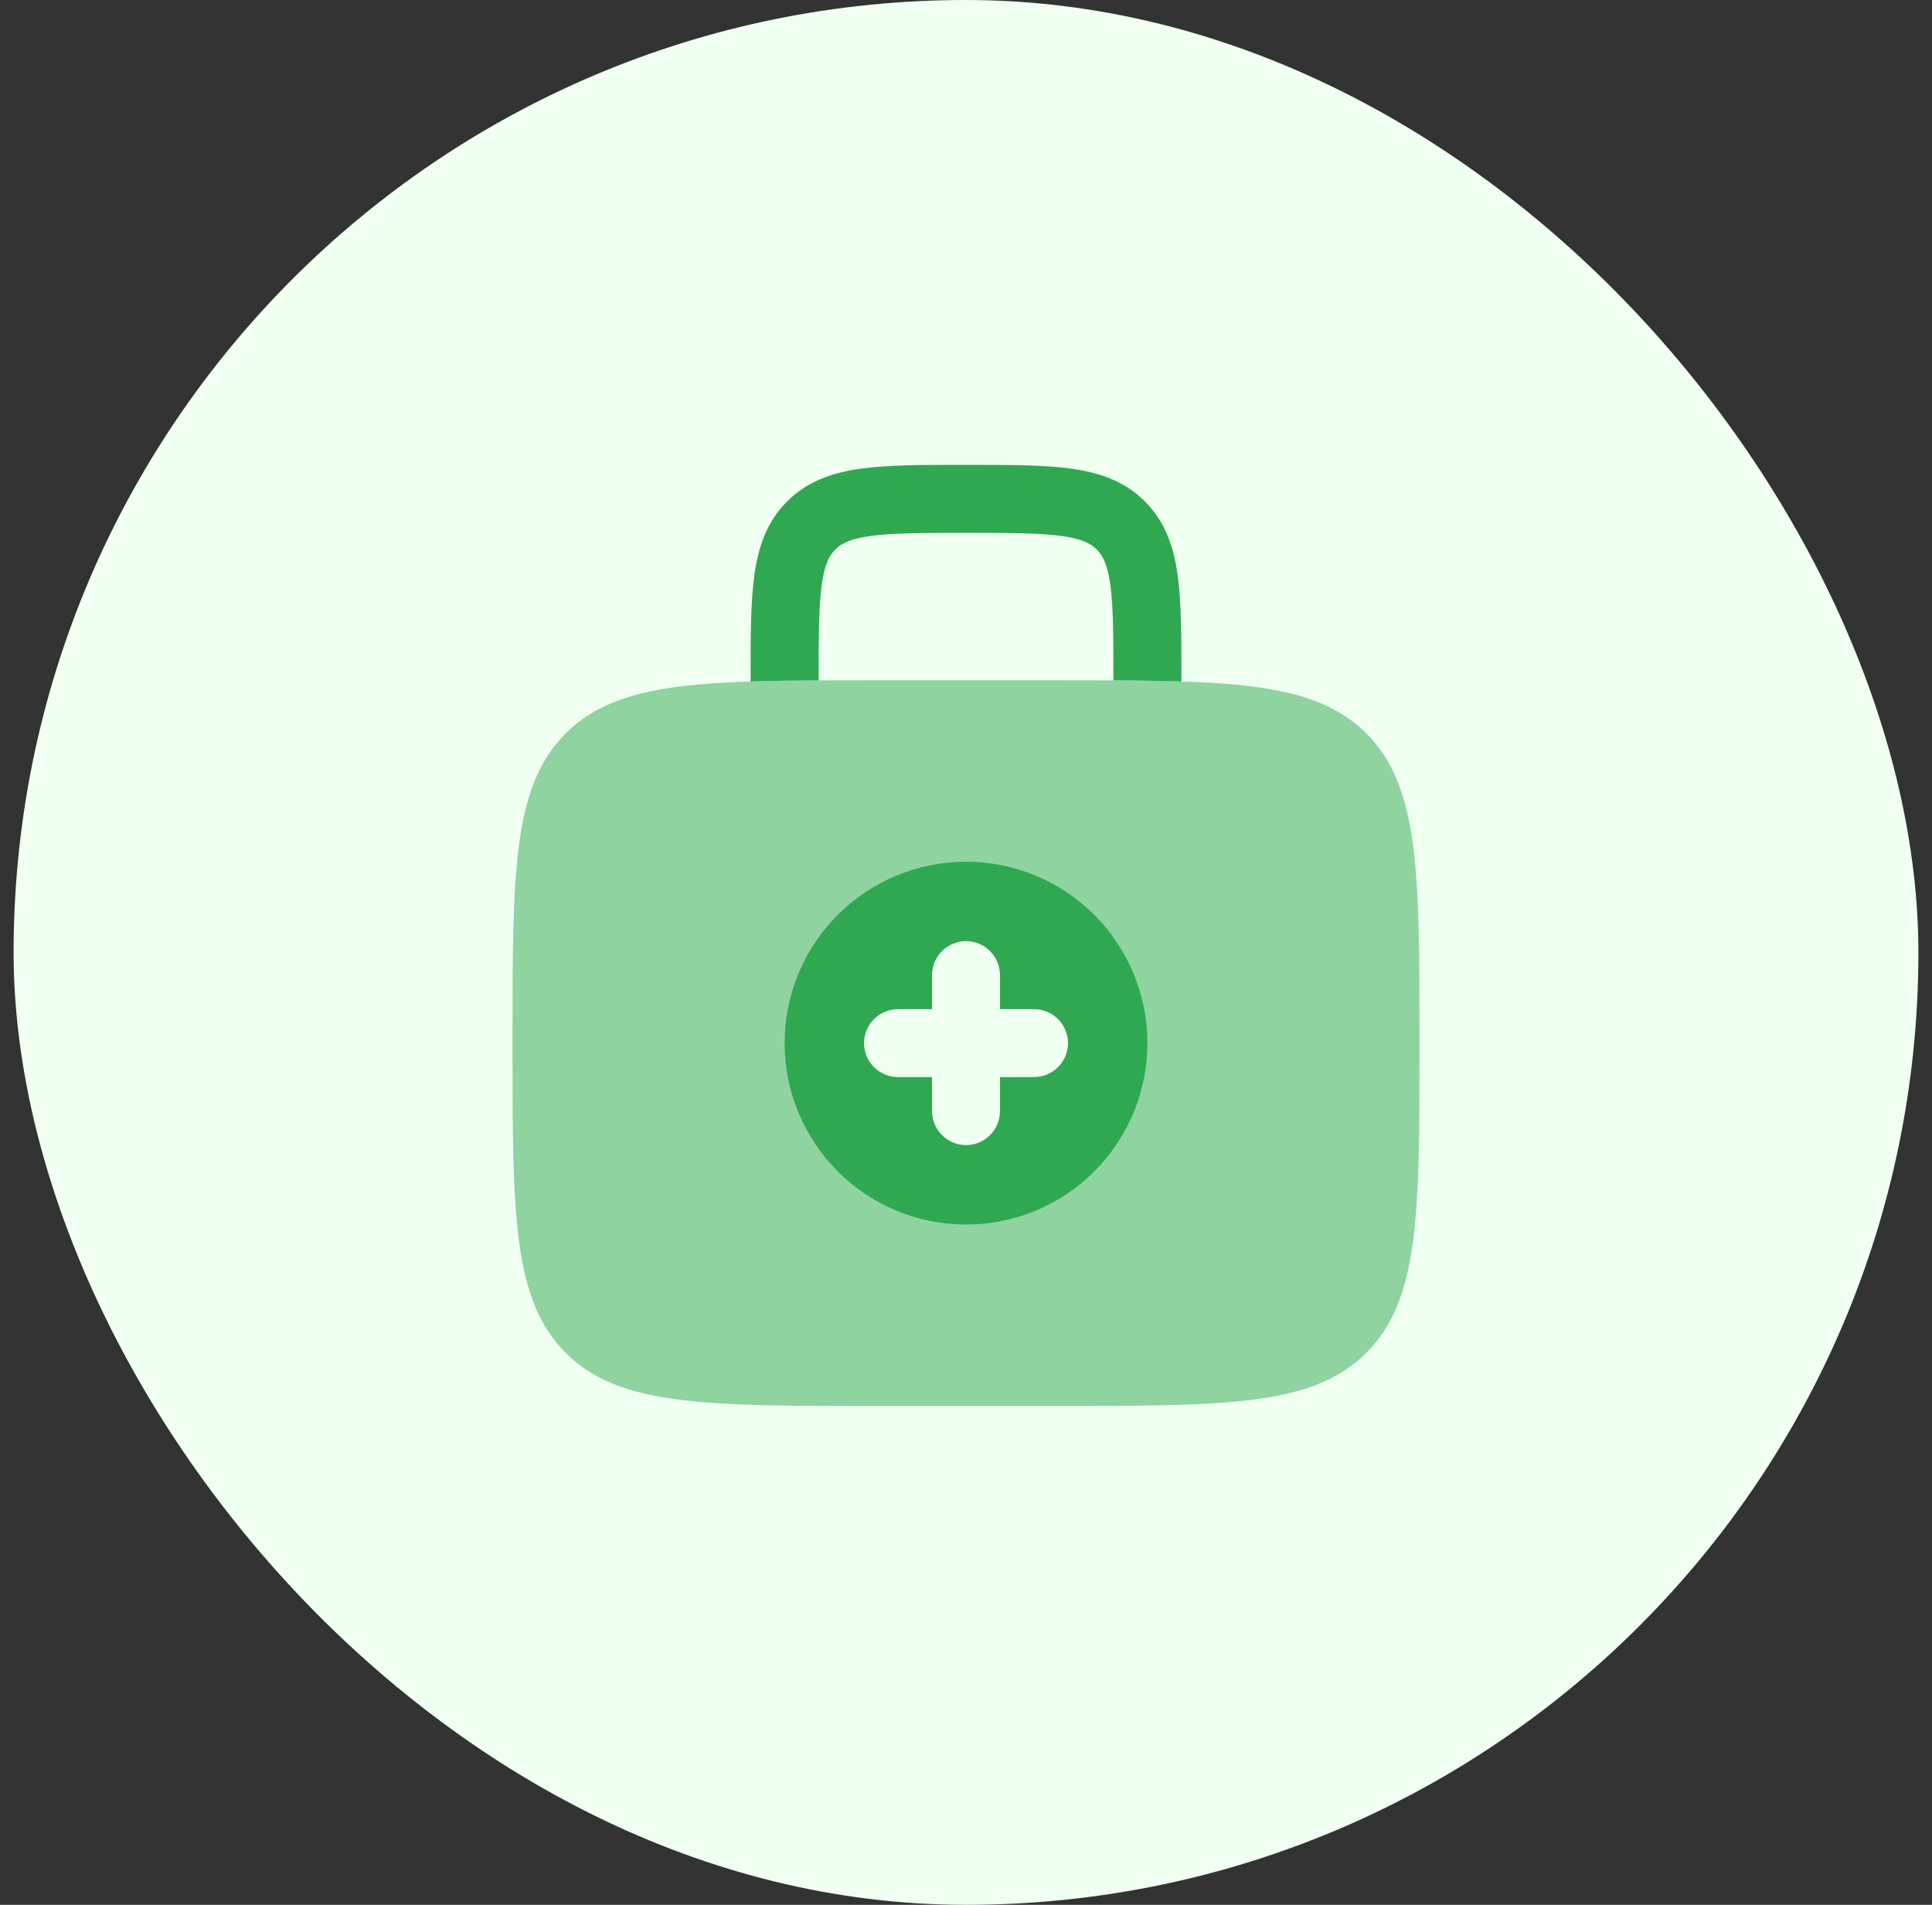 <svg width="71" height="70" viewBox="0 0 71 70" fill="none" xmlns="http://www.w3.org/2000/svg">
<rect x="0" y="0" width="71" height="70" fill="#333333" stroke="none"/>
<rect x="0.5" width="70" height="70" rx="35" fill="#EFFFF0"/>
<path d="M35.587 17.083H35.414C33.916 17.083 32.667 17.083 31.677 17.217C30.631 17.357 29.686 17.667 28.927 18.425C28.167 19.185 27.857 20.13 27.717 21.175C27.584 22.167 27.584 23.417 27.584 24.913V25.043C28.344 25.02 29.177 25.007 30.084 25.003V25C30.084 23.393 30.087 22.313 30.196 21.508C30.299 20.74 30.477 20.41 30.696 20.193C30.914 19.977 31.241 19.798 32.009 19.693C32.814 19.587 33.894 19.583 35.501 19.583C37.107 19.583 38.187 19.587 38.992 19.695C39.761 19.798 40.091 19.977 40.307 20.195C40.524 20.413 40.702 20.74 40.807 21.508C40.914 22.313 40.917 23.393 40.917 25V25.003C41.751 25.005 42.584 25.019 43.417 25.043V24.913C43.417 23.417 43.417 22.167 43.284 21.177C43.144 20.13 42.834 19.185 42.074 18.427C41.316 17.667 40.371 17.357 39.324 17.217C38.334 17.083 37.084 17.083 35.587 17.083Z" fill="#30A851"/>
<path opacity="0.5" fill-rule="evenodd" clip-rule="evenodd" d="M18.834 38.333C18.834 32.048 18.834 28.905 20.787 26.953C22.741 25.002 25.882 25 32.167 25H38.834C45.119 25 48.262 25 50.214 26.953C52.166 28.907 52.167 32.048 52.167 38.333C52.167 44.618 52.167 47.762 50.214 49.713C48.261 51.665 45.119 51.667 38.834 51.667H32.167C25.882 51.667 22.739 51.667 20.787 49.713C18.836 47.76 18.834 44.618 18.834 38.333ZM36.751 35.833C36.751 35.502 36.619 35.184 36.385 34.95C36.15 34.715 35.832 34.583 35.501 34.583C35.169 34.583 34.851 34.715 34.617 34.95C34.382 35.184 34.251 35.502 34.251 35.833V37.083H33.001C32.669 37.083 32.351 37.215 32.117 37.45C31.882 37.684 31.751 38.002 31.751 38.333C31.751 38.665 31.882 38.983 32.117 39.217C32.351 39.452 32.669 39.583 33.001 39.583H34.251V40.833C34.251 41.165 34.382 41.483 34.617 41.717C34.851 41.952 35.169 42.083 35.501 42.083C35.832 42.083 36.15 41.952 36.385 41.717C36.619 41.483 36.751 41.165 36.751 40.833V39.583H38.001C38.332 39.583 38.65 39.452 38.885 39.217C39.119 38.983 39.251 38.665 39.251 38.333C39.251 38.002 39.119 37.684 38.885 37.45C38.65 37.215 38.332 37.083 38.001 37.083H36.751V35.833Z" fill="#30A851"/>
<path fill-rule="evenodd" clip-rule="evenodd" d="M35.501 45C37.269 45 38.965 44.298 40.215 43.047C41.465 41.797 42.167 40.102 42.167 38.333C42.167 36.565 41.465 34.87 40.215 33.619C38.965 32.369 37.269 31.667 35.501 31.667C33.733 31.667 32.037 32.369 30.787 33.619C29.536 34.87 28.834 36.565 28.834 38.333C28.834 40.102 29.536 41.797 30.787 43.047C32.037 44.298 33.733 45 35.501 45ZM36.751 35.833C36.751 35.502 36.619 35.184 36.385 34.95C36.15 34.715 35.832 34.583 35.501 34.583C35.169 34.583 34.851 34.715 34.617 34.95C34.382 35.184 34.251 35.502 34.251 35.833V37.083H33.001C32.669 37.083 32.351 37.215 32.117 37.45C31.882 37.684 31.751 38.002 31.751 38.333C31.751 38.665 31.882 38.983 32.117 39.217C32.351 39.452 32.669 39.583 33.001 39.583H34.251V40.833C34.251 41.165 34.382 41.483 34.617 41.717C34.851 41.952 35.169 42.083 35.501 42.083C35.832 42.083 36.15 41.952 36.385 41.717C36.619 41.483 36.751 41.165 36.751 40.833V39.583H38.001C38.332 39.583 38.65 39.452 38.885 39.217C39.119 38.983 39.251 38.665 39.251 38.333C39.251 38.002 39.119 37.684 38.885 37.45C38.65 37.215 38.332 37.083 38.001 37.083H36.751V35.833Z" fill="#30A851"/>
</svg>
